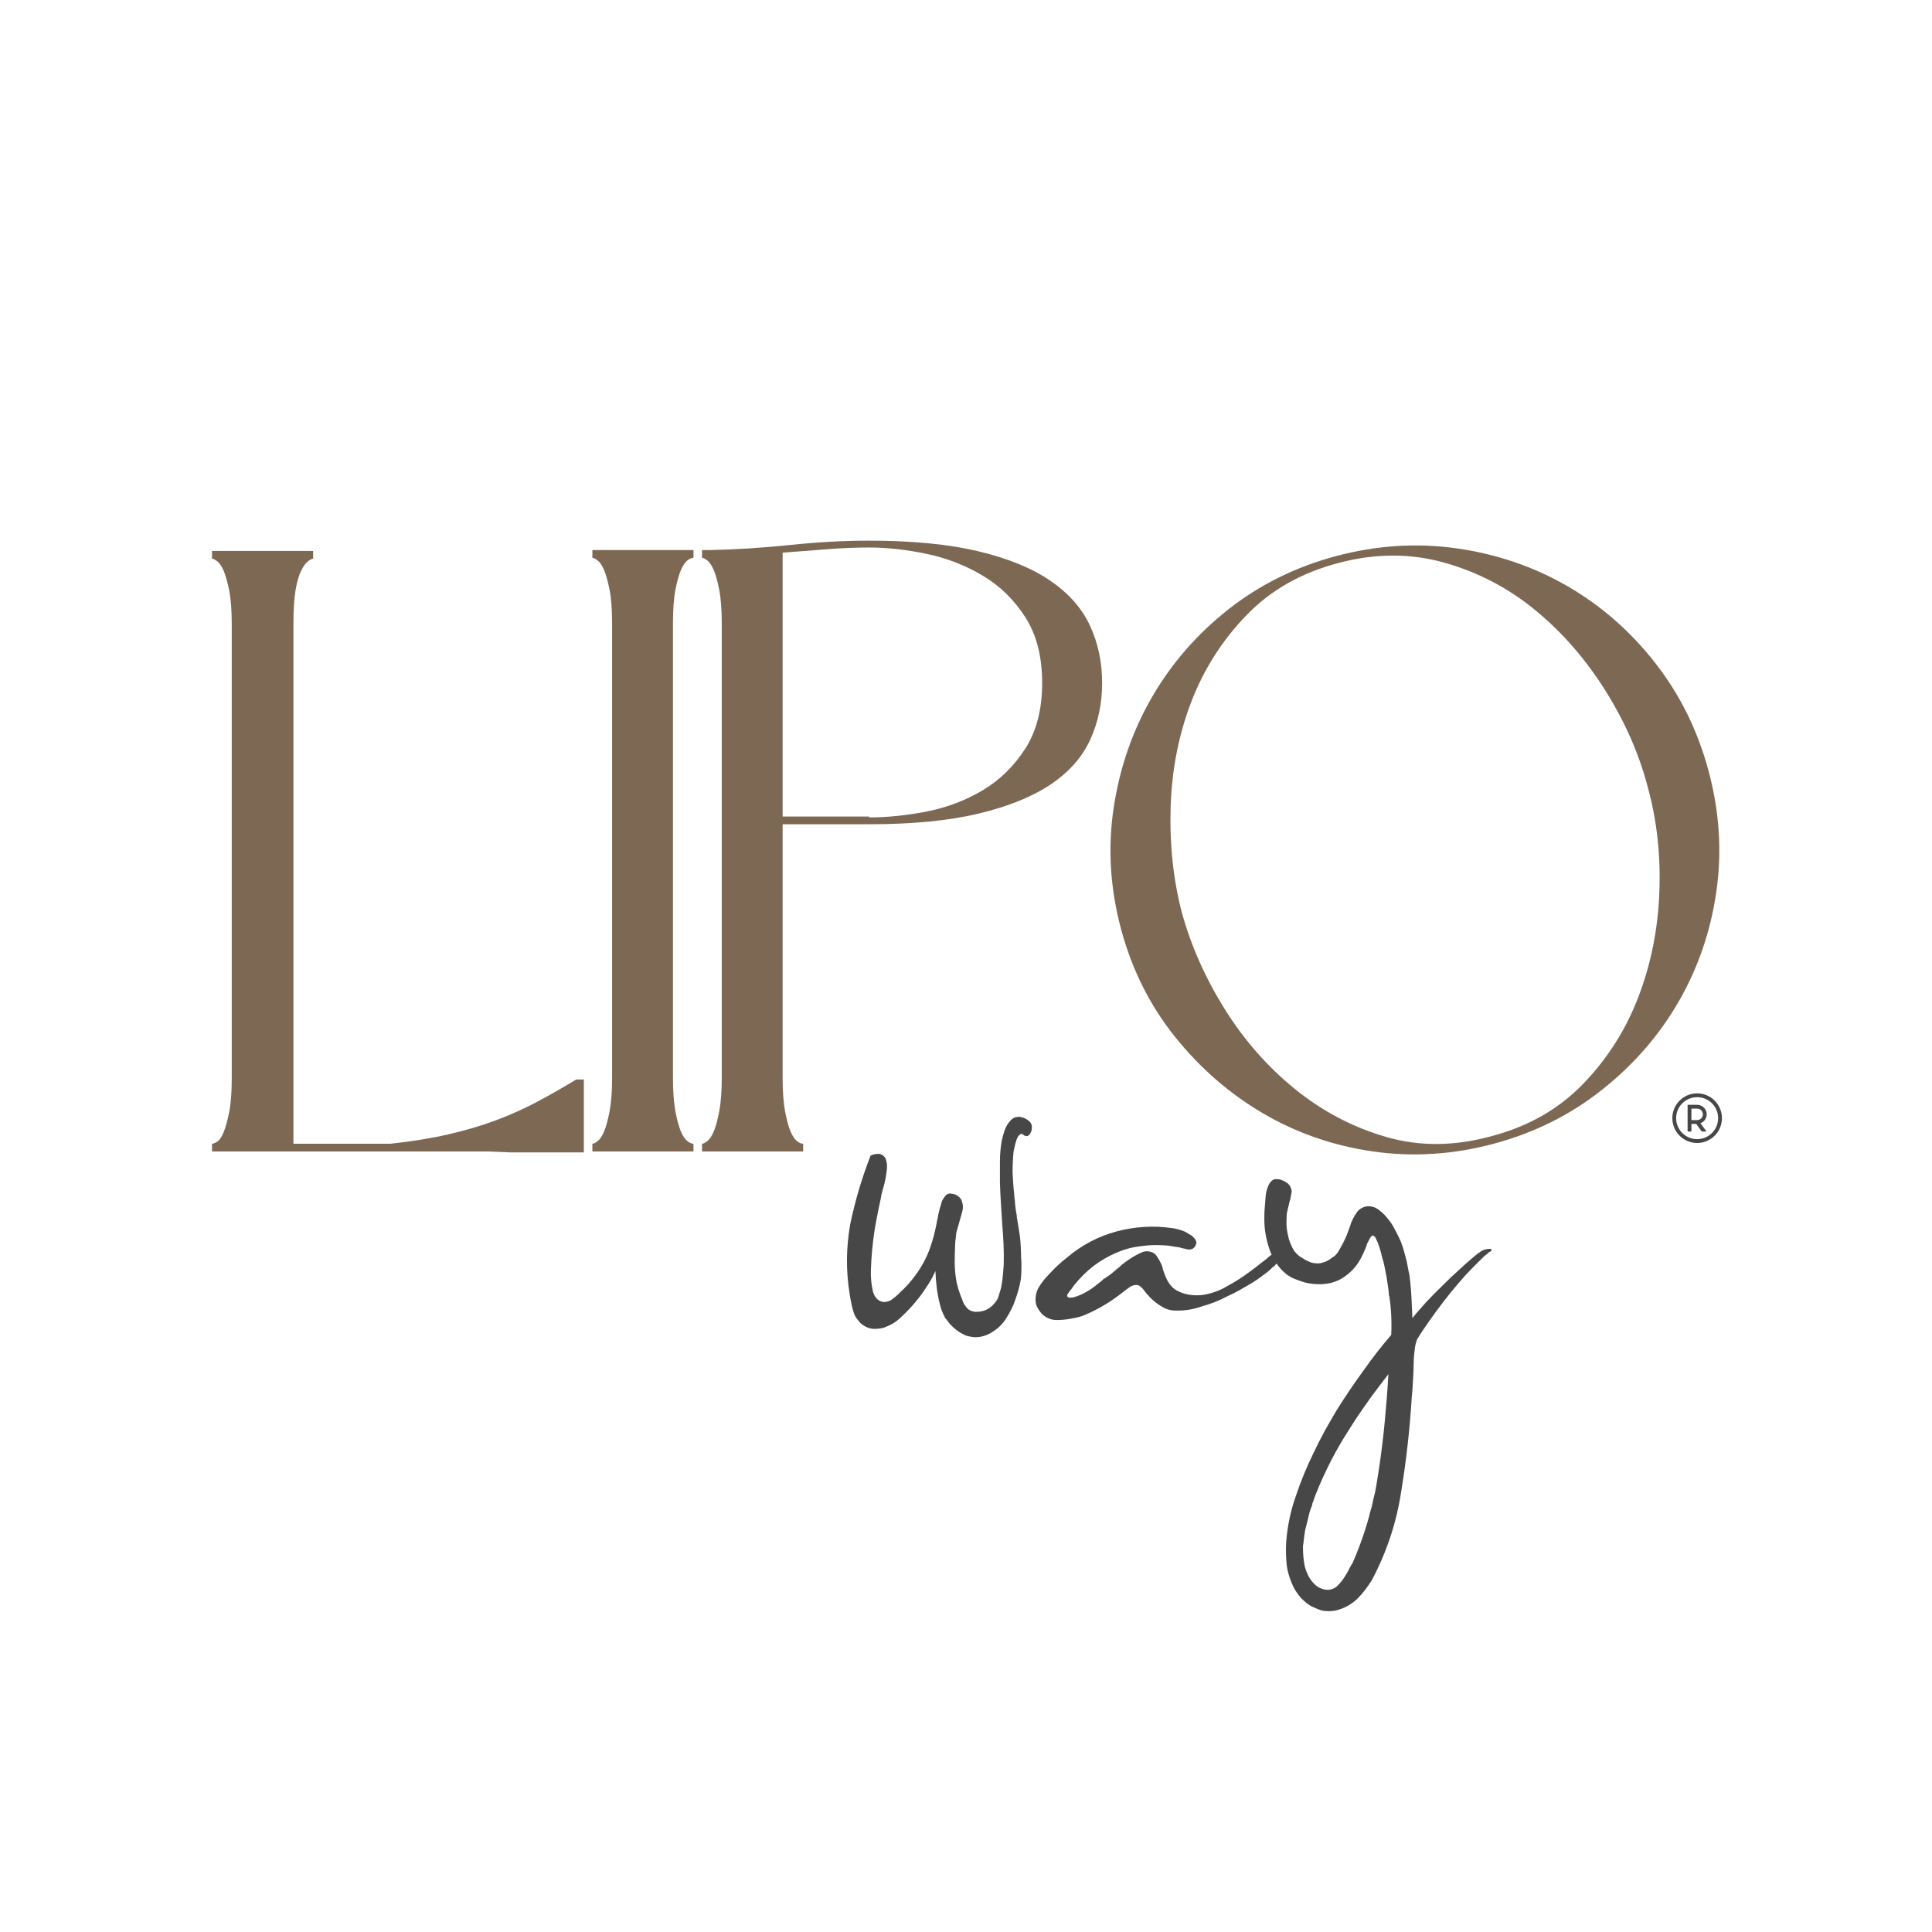 <svg version="1.0" preserveAspectRatio="xMidYMid meet" height="500" viewBox="0 0 375 375" zoomAndPan="magnify" width="500" xmlns:xlink="http://www.w3.org/1999/xlink" xmlns="http://www.w3.org/2000/svg"><path fill-rule="nonzero" fill-opacity="1" d="M 199.867 217.715 C 200.148 218.008 200.289 218.379 200.289 218.824 C 200.289 219.23 200.203 219.582 200.039 219.871 C 199.953 220.07 199.836 220.23 199.68 220.355 C 199.469 220.523 199.262 220.566 199.055 220.48 C 198.938 220.48 198.84 220.441 198.758 220.355 L 198.508 220.168 C 198.465 220.168 198.434 220.164 198.414 220.152 C 198.391 220.133 198.359 220.121 198.32 220.121 C 198.277 220.082 198.234 220.059 198.195 220.059 C 198.039 220.133 197.938 220.211 197.898 220.293 C 197.73 220.379 197.625 220.504 197.586 220.668 C 197.418 220.91 197.297 221.195 197.227 221.527 C 197.102 221.852 197.008 222.191 196.945 222.543 C 196.883 222.887 196.809 223.227 196.727 223.559 C 196.602 224.902 196.539 226.254 196.539 227.605 C 196.578 228.305 196.621 228.992 196.664 229.668 C 196.703 230.336 196.766 231.02 196.852 231.715 C 196.852 231.926 196.859 232.133 196.883 232.34 C 196.902 232.539 196.934 232.742 196.977 232.949 C 197.016 233.848 197.137 234.809 197.336 235.84 C 197.336 235.996 197.344 236.148 197.367 236.293 C 197.387 236.441 197.418 236.613 197.461 236.809 C 197.543 237.34 197.625 237.867 197.711 238.387 C 197.793 238.898 197.875 239.418 197.961 239.949 C 198.043 240.648 198.102 241.348 198.133 242.043 C 198.172 242.73 198.195 243.426 198.195 244.121 C 198.234 244.445 198.258 244.785 198.258 245.137 C 198.258 245.48 198.258 245.84 198.258 246.215 C 198.258 246.539 198.246 246.887 198.227 247.262 C 198.203 247.629 198.18 247.973 198.148 248.293 C 197.898 249.691 197.527 251.043 197.039 252.355 C 196.828 253.004 196.559 253.645 196.227 254.277 C 195.902 254.914 195.539 255.539 195.133 256.152 C 194.352 257.301 193.289 258.223 191.945 258.918 C 191.289 259.254 190.59 259.457 189.852 259.527 C 189.484 259.57 189.117 259.566 188.742 259.512 C 188.375 259.449 188.012 259.379 187.648 259.293 C 186.336 258.762 185.184 257.926 184.195 256.777 C 184.164 256.695 184.086 256.59 183.961 256.465 C 183.918 256.383 183.855 256.289 183.773 256.184 C 183.688 256.082 183.605 255.992 183.523 255.918 C 183.398 255.754 183.32 255.586 183.289 255.418 C 183.164 255.254 183.078 255.09 183.039 254.934 C 182.871 254.602 182.734 254.262 182.633 253.918 C 182.527 253.566 182.438 253.227 182.367 252.902 C 182.117 251.883 181.93 250.852 181.805 249.809 C 181.68 248.758 181.602 247.723 181.57 246.699 C 181.484 246.91 181.391 247.105 181.289 247.293 C 181.184 247.473 181.09 247.664 181.008 247.871 C 180.727 248.402 180.43 248.902 180.117 249.371 C 179.812 249.84 179.496 250.32 179.164 250.809 C 177.852 252.652 176.336 254.355 174.617 255.918 C 174.168 256.324 173.688 256.676 173.18 256.965 C 172.668 257.246 172.125 257.492 171.555 257.699 C 171.023 257.855 170.406 257.934 169.711 257.934 C 169.094 257.934 168.5 257.773 167.93 257.449 C 167.355 257.16 166.887 256.746 166.523 256.215 C 166.312 255.977 166.137 255.727 165.992 255.465 C 165.855 255.195 165.746 254.914 165.664 254.621 L 165.539 254.199 L 165.414 253.762 L 165.227 252.902 C 165.184 252.695 165.141 252.48 165.102 252.262 C 165.059 252.035 165.016 251.801 164.977 251.559 C 164.945 251.477 164.93 251.371 164.93 251.246 C 164.555 248.957 164.375 246.664 164.398 244.371 C 164.418 242.082 164.633 239.809 165.039 237.559 C 165.984 233.051 167.277 228.691 168.914 224.48 L 168.977 224.293 L 169.164 224.23 C 169.359 224.148 169.555 224.086 169.742 224.043 C 169.93 224.004 170.121 223.98 170.32 223.98 C 170.445 223.941 170.672 223.961 171.008 224.043 C 171.246 224.168 171.449 224.316 171.617 224.48 C 171.781 224.637 171.891 224.82 171.945 225.027 C 172.008 225.238 172.059 225.441 172.102 225.637 C 172.141 225.805 172.164 225.98 172.164 226.168 C 172.164 226.348 172.164 226.539 172.164 226.746 C 172.039 228.102 171.793 229.395 171.43 230.621 C 171.43 230.652 171.418 230.68 171.398 230.699 C 171.375 230.723 171.367 230.754 171.367 230.793 L 171.117 231.777 C 171.043 232.027 171.008 232.254 171.008 232.449 C 170.965 232.492 170.945 232.574 170.945 232.699 L 170.508 234.73 C 170.383 235.387 170.258 236.035 170.133 236.668 C 170.016 237.293 169.898 237.957 169.773 238.652 C 169.367 241.277 169.121 243.918 169.039 246.574 C 168.996 247.93 169.117 249.242 169.398 250.512 C 169.523 251.086 169.773 251.598 170.148 252.043 C 170.594 252.492 171.086 252.715 171.617 252.715 C 172.188 252.715 172.719 252.535 173.211 252.168 C 173.656 251.836 174.09 251.465 174.508 251.059 C 174.547 251.02 174.574 250.988 174.586 250.965 C 174.605 250.945 174.637 250.914 174.68 250.871 C 175.18 250.426 175.652 249.957 176.102 249.465 C 176.547 248.977 176.977 248.465 177.383 247.934 C 178.203 246.871 178.914 245.758 179.508 244.59 C 180.102 243.426 180.578 242.207 180.945 240.934 C 181.32 239.707 181.625 238.414 181.867 237.059 C 181.867 236.934 181.906 236.754 181.992 236.512 C 182.074 235.941 182.195 235.367 182.352 234.793 C 182.516 234.223 182.684 233.648 182.852 233.074 C 182.934 232.91 183.027 232.754 183.133 232.605 C 183.234 232.461 183.344 232.309 183.461 232.152 C 183.586 231.988 183.773 231.84 184.023 231.715 C 184.105 231.715 184.172 231.707 184.227 231.684 C 184.289 231.664 184.34 231.652 184.383 231.652 C 184.547 231.652 184.652 231.676 184.695 231.715 C 185.059 231.715 185.406 231.82 185.742 232.027 C 186.105 232.238 186.391 232.523 186.602 232.887 C 186.922 233.668 186.984 234.402 186.789 235.09 C 186.703 235.426 186.609 235.77 186.508 236.121 C 186.402 236.465 186.309 236.801 186.227 237.121 C 186.227 237.164 186.215 237.195 186.195 237.215 C 186.172 237.238 186.164 237.289 186.164 237.371 C 186.078 237.652 185.996 237.93 185.914 238.199 C 185.84 238.461 185.762 238.738 185.68 239.027 C 185.637 239.195 185.605 239.352 185.586 239.496 C 185.562 239.633 185.555 239.785 185.555 239.949 L 185.43 240.934 C 185.387 241.59 185.355 242.258 185.336 242.934 C 185.312 243.602 185.305 244.262 185.305 244.918 C 185.305 246.23 185.43 247.566 185.68 248.918 C 185.762 249.199 185.84 249.508 185.914 249.84 C 185.996 250.164 186.102 250.488 186.227 250.809 C 186.227 250.852 186.234 250.883 186.258 250.902 C 186.277 250.926 186.289 250.957 186.289 250.996 C 186.371 251.289 186.477 251.57 186.602 251.84 C 186.727 252.102 186.824 252.371 186.898 252.652 C 187.148 253.227 187.496 253.723 187.945 254.137 C 188.477 254.504 189.047 254.664 189.664 254.621 C 191.016 254.582 192.121 254.051 192.977 253.027 C 193.434 252.539 193.742 251.988 193.898 251.371 C 193.98 251.039 194.074 250.723 194.18 250.418 C 194.281 250.105 194.355 249.789 194.398 249.465 C 194.523 248.809 194.609 248.152 194.664 247.496 C 194.727 246.84 194.777 246.184 194.82 245.527 C 194.859 244.184 194.852 242.848 194.789 241.512 C 194.727 240.18 194.637 238.84 194.523 237.496 C 194.438 236.145 194.355 234.805 194.273 233.48 C 194.188 232.148 194.125 230.805 194.086 229.449 C 194.086 228.754 194.086 228.066 194.086 227.387 C 194.086 226.711 194.086 226.043 194.086 225.387 C 194.086 224.043 194.211 222.695 194.461 221.34 C 194.586 220.727 194.766 220.07 195.008 219.371 C 195.258 218.684 195.605 218.09 196.055 217.59 C 196.18 217.434 196.309 217.305 196.445 217.199 C 196.59 217.098 196.746 217.004 196.914 216.918 C 197.32 216.793 197.688 216.754 198.023 216.793 C 198.75 216.918 199.367 217.227 199.867 217.715 Z M 199.867 217.715" fill="#474747"></path><path fill-rule="nonzero" fill-opacity="1" d="M 210.422 255.293 C 210.004 255.461 209.57 255.598 209.125 255.699 C 208.676 255.805 208.23 255.895 207.781 255.965 C 207.367 256.051 206.922 256.113 206.453 256.152 C 205.984 256.195 205.527 256.215 205.078 256.215 C 204.09 256.215 203.188 255.867 202.375 255.168 C 202.211 255.012 202.059 254.84 201.922 254.652 C 201.777 254.465 201.641 254.273 201.516 254.074 C 201.227 253.617 201.059 253.145 201.016 252.652 C 200.945 251.59 201.152 250.652 201.641 249.84 C 202.172 248.977 202.727 248.258 203.297 247.684 C 203.914 246.988 204.547 246.332 205.203 245.715 C 205.859 245.102 206.531 244.527 207.219 243.996 C 209.969 241.664 213.125 240.008 216.688 239.027 C 220.238 238.082 223.797 237.855 227.359 238.355 C 228.305 238.473 229.207 238.715 230.062 239.09 C 230.27 239.215 230.473 239.34 230.672 239.465 C 230.879 239.582 231.086 239.699 231.297 239.824 C 231.379 239.91 231.469 239.992 231.562 240.074 C 231.664 240.16 231.738 240.238 231.781 240.309 C 231.945 240.477 232.051 240.621 232.094 240.746 C 232.133 240.832 232.164 240.914 232.188 240.996 C 232.207 241.07 232.219 241.148 232.219 241.23 C 232.133 241.648 231.988 241.957 231.781 242.152 C 231.539 242.402 231.234 242.527 230.859 242.527 C 230.578 242.527 230.395 242.508 230.312 242.465 C 230.27 242.465 230.238 242.457 230.219 242.434 C 230.195 242.414 230.164 242.402 230.125 242.402 L 229.453 242.277 L 228.844 242.09 C 228.676 242.09 228.531 242.07 228.406 242.027 C 228.363 242.027 228.332 242.027 228.312 242.027 C 228.289 242.027 228.258 242.027 228.219 242.027 C 228.133 241.996 228.051 241.98 227.969 241.98 C 227.895 241.98 227.816 241.961 227.734 241.918 C 227.523 241.918 227.258 241.879 226.938 241.793 C 226.07 241.711 225.207 241.668 224.344 241.668 C 223.488 241.668 222.613 241.73 221.719 241.855 C 220 242.012 218.336 242.441 216.734 243.137 C 215.18 243.793 213.691 244.652 212.266 245.715 C 210.953 246.738 209.723 247.945 208.578 249.34 C 208.328 249.676 208.121 249.961 207.953 250.199 C 207.922 250.242 207.898 250.273 207.875 250.293 C 207.855 250.316 207.824 250.348 207.781 250.387 L 207.406 250.934 L 207.219 251.184 C 207.18 251.227 207.156 251.289 207.156 251.371 C 207.117 251.457 207.137 251.574 207.219 251.73 C 207.305 251.816 207.406 251.855 207.531 251.855 C 207.531 251.855 207.543 251.867 207.562 251.887 C 207.586 251.91 207.594 251.918 207.594 251.918 C 207.637 251.879 207.68 251.855 207.719 251.855 L 208.016 251.855 C 208.102 251.855 208.184 251.848 208.266 251.824 C 208.352 251.805 208.41 251.793 208.453 251.793 C 208.492 251.754 208.555 251.73 208.641 251.73 C 210.191 251.242 211.664 250.402 213.062 249.215 C 213.258 249.051 213.441 248.91 213.609 248.793 C 213.773 248.668 213.938 248.523 214.094 248.355 C 214.176 248.273 214.27 248.207 214.375 248.152 C 214.477 248.09 214.57 248.039 214.656 247.996 C 214.738 247.914 214.828 247.84 214.922 247.777 C 215.023 247.715 215.117 247.664 215.203 247.621 C 215.535 247.371 215.844 247.129 216.125 246.887 C 216.414 246.637 216.703 246.395 216.984 246.152 C 217.066 246.113 217.148 246.051 217.234 245.965 C 217.555 245.633 217.898 245.336 218.266 245.074 C 218.641 244.805 219.008 244.551 219.375 244.309 C 220.113 243.82 220.914 243.387 221.781 243.012 C 222.02 242.93 222.258 242.883 222.5 242.871 C 222.75 242.852 223 242.879 223.25 242.949 C 223.781 243.074 224.191 243.34 224.484 243.746 C 224.766 244.164 225.004 244.566 225.203 244.949 C 225.41 245.336 225.578 245.758 225.703 246.215 C 225.703 246.258 225.703 246.289 225.703 246.309 C 225.703 246.332 225.703 246.34 225.703 246.34 C 225.992 247.238 226.301 247.992 226.625 248.605 C 227.07 249.43 227.645 250.043 228.344 250.449 C 229.082 250.855 229.859 251.133 230.672 251.277 C 231.492 251.426 232.359 251.457 233.266 251.371 C 235.055 251.121 236.691 250.551 238.172 249.652 C 238.953 249.238 239.707 248.793 240.438 248.324 C 241.176 247.855 241.895 247.355 242.594 246.824 C 242.914 246.574 243.258 246.32 243.625 246.059 C 244 245.789 244.348 245.512 244.672 245.23 L 245.719 244.434 L 246.219 243.996 C 246.258 243.957 246.289 243.934 246.312 243.934 C 246.332 243.934 246.359 243.914 246.391 243.871 C 246.43 243.789 246.492 243.73 246.578 243.699 C 246.66 243.66 246.742 243.617 246.828 243.574 L 246.766 243.574 C 246.805 243.574 246.828 243.574 246.828 243.574 C 246.867 243.535 246.898 243.512 246.922 243.512 C 246.941 243.512 246.973 243.492 247.016 243.449 C 247.055 243.41 247.156 243.387 247.312 243.387 C 247.438 243.348 247.625 243.367 247.875 243.449 L 247.938 243.449 C 248.02 243.492 248.117 243.574 248.234 243.699 C 248.359 243.816 248.422 243.957 248.422 244.121 C 248.422 244.332 248.398 244.477 248.359 244.559 C 248.273 244.633 248.234 244.668 248.234 244.668 C 248.234 244.711 248.223 244.742 248.203 244.762 C 248.18 244.785 248.172 244.793 248.172 244.793 C 248.172 244.793 248.16 244.805 248.141 244.824 C 248.129 244.848 248.125 244.855 248.125 244.855 C 248.039 244.98 247.875 245.168 247.625 245.418 L 247.203 245.902 L 247.141 245.84 C 246.566 246.457 245.891 247.027 245.109 247.559 C 244.742 247.852 244.375 248.121 244 248.371 C 243.633 248.613 243.266 248.852 242.891 249.09 C 242.117 249.551 241.352 249.992 240.594 250.418 C 239.832 250.848 239.047 251.242 238.234 251.605 C 237.453 252.023 236.641 252.398 235.797 252.73 C 234.961 253.055 234.117 253.336 233.266 253.574 C 232.441 253.867 231.578 254.086 230.672 254.23 C 229.773 254.367 228.859 254.414 227.922 254.371 C 227.016 254.332 226.156 254.043 225.344 253.512 C 224.602 253.066 223.883 252.492 223.188 251.793 C 223.102 251.711 223.039 251.633 223 251.559 C 222.875 251.434 222.75 251.309 222.625 251.184 C 222.508 251.059 222.41 250.934 222.328 250.809 L 221.906 250.262 C 221.82 250.18 221.781 250.137 221.781 250.137 C 221.738 250.055 221.695 249.992 221.656 249.949 C 221.613 249.91 221.551 249.871 221.469 249.84 C 221.219 249.551 220.91 249.402 220.547 249.402 C 220.223 249.402 219.852 249.508 219.438 249.715 C 219.238 249.871 219.016 250.035 218.766 250.199 C 218.523 250.367 218.301 250.535 218.094 250.699 C 215.719 252.617 213.16 254.148 210.422 255.293 Z M 210.422 255.293" fill="#474747"></path><path fill-rule="nonzero" fill-opacity="1" d="M 289.379 242.465 C 289.418 242.465 289.441 242.465 289.441 242.465 C 289.441 242.465 289.461 242.488 289.504 242.527 C 289.504 242.57 289.504 242.602 289.504 242.621 C 289.504 242.645 289.504 242.676 289.504 242.715 C 289.504 242.715 289.504 242.727 289.504 242.746 C 289.504 242.77 289.504 242.777 289.504 242.777 C 289.461 242.777 289.441 242.777 289.441 242.777 L 289.316 242.887 L 289.066 243.012 L 288.645 243.387 C 288.645 243.43 288.633 243.449 288.613 243.449 C 288.59 243.449 288.582 243.449 288.582 243.449 C 288.414 243.574 288.27 243.691 288.145 243.793 C 288.02 243.887 287.898 243.996 287.785 244.121 C 287.254 244.652 286.715 245.184 286.176 245.715 C 285.645 246.246 285.113 246.801 284.582 247.371 C 282.582 249.59 280.68 251.926 278.879 254.371 C 278.43 254.988 277.988 255.602 277.551 256.215 C 277.121 256.832 276.684 257.465 276.238 258.121 L 275.629 259.043 C 275.543 259.211 275.449 259.367 275.348 259.512 C 275.242 259.648 275.148 259.801 275.066 259.965 C 274.785 260.707 274.621 261.418 274.582 262.105 C 274.457 262.973 274.395 263.852 274.395 264.746 C 274.395 265.039 274.383 265.352 274.363 265.684 C 274.34 266.008 274.332 266.332 274.332 266.652 C 274.289 267.395 274.246 268.145 274.207 268.902 C 274.164 269.652 274.102 270.418 274.02 271.199 C 273.652 277.262 272.98 283.297 272.004 289.309 C 271.098 295.41 269.191 301.203 266.285 306.684 C 265.879 307.34 265.441 307.973 264.973 308.59 C 264.504 309.203 263.98 309.797 263.41 310.371 C 262.223 311.473 260.848 312.215 259.285 312.59 C 258.512 312.746 257.695 312.766 256.832 312.652 C 256.426 312.566 256.035 312.441 255.66 312.277 C 255.293 312.109 254.93 311.949 254.566 311.793 C 253.949 311.457 253.316 310.965 252.66 310.309 C 252.168 309.777 251.699 309.141 251.254 308.402 C 250.512 306.973 250.02 305.5 249.77 303.98 C 249.684 303.168 249.633 302.379 249.613 301.621 C 249.59 300.871 249.602 300.105 249.645 299.324 C 249.895 296.168 250.527 293.156 251.551 290.293 C 252.527 287.387 253.695 284.562 255.051 281.824 C 255.707 280.43 256.398 279.07 257.129 277.746 C 257.867 276.414 258.629 275.09 259.41 273.777 C 260.23 272.465 261.059 271.191 261.895 269.949 C 262.738 268.699 263.605 267.461 264.504 266.23 C 264.543 266.148 264.605 266.066 264.691 265.98 C 265.512 264.793 266.371 263.629 267.27 262.48 C 267.715 261.91 268.176 261.336 268.645 260.762 C 269.121 260.191 269.586 259.637 270.035 259.105 C 270.16 256.566 270.035 254.051 269.66 251.559 C 269.66 251.559 269.648 251.551 269.629 251.527 C 269.605 251.508 269.598 251.496 269.598 251.496 C 269.566 250.84 269.496 250.207 269.395 249.59 C 269.289 248.977 269.195 248.363 269.113 247.746 C 268.988 247.09 268.863 246.457 268.738 245.84 C 268.621 245.227 268.461 244.613 268.254 243.996 C 268.211 243.871 268.18 243.742 268.16 243.605 C 268.137 243.461 268.105 243.324 268.066 243.199 C 267.941 242.711 267.793 242.23 267.629 241.762 C 267.473 241.293 267.289 240.852 267.082 240.434 C 266.965 240.152 266.805 239.973 266.598 239.887 C 266.598 239.848 266.586 239.824 266.566 239.824 C 266.543 239.824 266.535 239.824 266.535 239.824 C 266.492 239.824 266.473 239.824 266.473 239.824 C 266.43 239.824 266.41 239.824 266.41 239.824 C 266.41 239.824 266.398 239.824 266.379 239.824 C 266.355 239.824 266.348 239.824 266.348 239.824 L 266.223 239.949 C 266.137 239.949 266.098 239.992 266.098 240.074 C 266.066 240.117 266.051 240.137 266.051 240.137 C 266.051 240.137 266.027 240.16 265.988 240.199 C 265.988 240.23 265.977 240.246 265.957 240.246 C 265.934 240.246 265.926 240.27 265.926 240.309 C 265.84 240.395 265.801 240.477 265.801 240.559 C 265.715 240.684 265.645 240.82 265.582 240.965 C 265.52 241.102 265.445 241.23 265.363 241.355 C 265.363 241.398 265.32 241.543 265.238 241.793 C 265.039 242.324 264.816 242.855 264.566 243.387 C 264.324 243.918 264.039 244.449 263.707 244.98 C 263.008 246.086 262.066 247.051 260.879 247.871 C 259.73 248.645 258.465 249.09 257.082 249.215 C 255.727 249.34 254.371 249.223 253.02 248.855 C 252.988 248.855 252.961 248.848 252.941 248.824 C 252.918 248.805 252.887 248.793 252.848 248.793 C 252.723 248.754 252.598 248.711 252.473 248.668 C 252.348 248.629 252.227 248.586 252.113 248.543 L 251.613 248.355 L 251.129 248.168 C 251.043 248.129 250.949 248.082 250.848 248.027 C 250.742 247.965 250.629 247.914 250.504 247.871 C 250.461 247.832 250.418 247.801 250.379 247.777 C 250.348 247.758 250.309 247.727 250.27 247.684 C 250.102 247.602 250.02 247.559 250.02 247.559 C 249.895 247.477 249.777 247.398 249.676 247.324 C 249.57 247.242 249.48 247.16 249.41 247.074 C 248.879 246.617 248.414 246.121 248.02 245.59 C 247.633 245.059 247.277 244.488 246.941 243.871 C 246.41 242.645 246.016 241.387 245.754 240.105 C 245.484 238.816 245.371 237.492 245.41 236.137 C 245.41 235.48 245.441 234.832 245.504 234.184 C 245.566 233.527 245.621 232.871 245.66 232.215 C 245.703 231.559 245.863 230.902 246.145 230.246 C 246.27 229.883 246.48 229.555 246.77 229.262 C 247.094 228.941 247.457 228.816 247.863 228.887 C 248.32 228.887 248.691 228.973 248.973 229.137 C 249.137 229.18 249.289 229.254 249.426 229.355 C 249.57 229.461 249.727 229.555 249.895 229.637 C 250.215 229.918 250.441 230.246 250.566 230.621 C 250.73 231.027 250.754 231.395 250.629 231.715 C 250.586 231.965 250.543 232.215 250.504 232.465 C 250.461 232.707 250.402 232.93 250.332 233.137 C 250.289 233.211 250.27 233.289 250.27 233.371 C 250.27 233.457 250.246 233.539 250.207 233.621 C 250.121 233.957 250.051 234.273 249.988 234.574 C 249.926 234.879 249.852 235.195 249.77 235.527 C 249.727 236.145 249.707 236.77 249.707 237.402 C 249.707 238.039 249.77 238.664 249.895 239.277 C 250.102 240.539 250.535 241.707 251.191 242.777 C 251.598 243.309 252.023 243.715 252.473 243.996 C 253.043 244.371 253.598 244.68 254.129 244.918 C 254.418 245.043 254.715 245.129 255.02 245.168 C 255.332 245.211 255.629 245.23 255.91 245.23 C 256.441 245.191 257.012 245.023 257.629 244.73 C 257.918 244.574 258.184 244.402 258.426 244.215 C 258.676 244.027 258.918 243.855 259.16 243.699 C 259.367 243.492 259.555 243.258 259.723 242.996 C 259.887 242.727 260.051 242.445 260.207 242.152 C 260.539 241.582 260.836 241.008 261.098 240.434 C 261.367 239.863 261.602 239.27 261.801 238.652 C 261.84 238.57 261.871 238.492 261.895 238.418 C 261.914 238.336 261.945 238.254 261.988 238.168 C 262.277 237.105 262.789 236.082 263.52 235.09 C 264.02 234.559 264.652 234.238 265.426 234.121 C 266.207 234.121 266.863 234.305 267.395 234.668 C 267.965 235.074 268.477 235.523 268.926 236.012 C 269.371 236.504 269.785 237.035 270.16 237.605 C 270.48 238.148 270.793 238.715 271.098 239.309 C 271.41 239.902 271.691 240.504 271.941 241.105 C 272.18 241.723 272.383 242.348 272.551 242.98 C 272.715 243.617 272.883 244.242 273.051 244.855 L 273.41 246.762 C 273.492 247.086 273.555 247.414 273.598 247.746 C 273.637 248.07 273.68 248.398 273.723 248.73 C 273.848 249.918 273.934 251.105 273.988 252.293 C 274.051 253.48 274.102 254.668 274.145 255.855 C 274.559 255.324 274.992 254.805 275.441 254.293 C 275.887 253.773 276.336 253.27 276.785 252.777 C 277.316 252.207 277.855 251.645 278.41 251.09 C 278.961 250.539 279.508 249.996 280.051 249.465 C 281.195 248.32 282.34 247.238 283.488 246.215 C 284.059 245.684 284.645 245.164 285.238 244.652 C 285.832 244.133 286.434 243.629 287.051 243.137 L 287.051 243.199 C 287.621 242.668 288.355 242.402 289.254 242.402 C 289.254 242.402 289.273 242.402 289.316 242.402 C 289.316 242.402 289.316 242.414 289.316 242.434 C 289.316 242.457 289.336 242.465 289.379 242.465 Z M 262.363 303.559 L 262.426 303.621 C 263.77 300.59 264.871 297.5 265.738 294.355 C 265.777 294.23 265.809 294.094 265.832 293.949 C 265.852 293.801 265.883 293.668 265.926 293.543 C 266.008 293.301 266.086 293.047 266.16 292.777 C 266.242 292.516 266.305 292.262 266.348 292.012 C 266.387 291.926 266.41 291.828 266.41 291.715 C 266.492 291.34 266.574 290.973 266.66 290.621 C 266.742 290.277 266.824 289.941 266.91 289.621 C 267.066 288.797 267.207 287.973 267.332 287.152 C 267.457 286.34 267.582 285.547 267.707 284.777 C 268.152 281.746 268.52 278.727 268.801 275.715 C 269.09 272.707 269.32 269.707 269.488 266.715 C 268.914 267.457 268.34 268.207 267.77 268.965 C 267.195 269.715 266.621 270.48 266.051 271.262 C 265.352 272.242 264.664 273.227 263.988 274.215 C 263.309 275.195 262.645 276.215 261.988 277.277 C 259.371 281.285 257.164 285.562 255.363 290.105 C 255.152 290.637 254.988 291.109 254.863 291.527 C 254.777 291.684 254.738 291.762 254.738 291.762 C 254.738 291.887 254.699 292.074 254.629 292.324 C 254.543 292.488 254.473 292.672 254.41 292.871 C 254.348 293.078 254.273 293.285 254.191 293.496 L 253.77 295.262 L 253.332 296.996 C 253.289 297.191 253.258 297.391 253.238 297.59 C 253.215 297.797 253.184 298.004 253.145 298.215 C 253.145 298.297 253.133 298.391 253.113 298.496 C 253.09 298.598 253.082 298.688 253.082 298.762 L 252.973 299.684 C 252.93 299.848 252.91 299.996 252.91 300.121 C 252.91 300.246 252.91 300.387 252.91 300.543 C 252.91 301.73 253.027 302.918 253.27 304.105 C 253.434 304.676 253.637 305.219 253.879 305.73 C 254.129 306.25 254.457 306.734 254.863 307.184 C 255.277 307.672 255.73 308.02 256.223 308.23 C 256.711 308.469 257.242 308.59 257.816 308.59 C 258.43 308.547 258.961 308.344 259.41 307.98 C 259.785 307.645 260.176 307.215 260.582 306.684 C 260.863 306.277 261.121 305.871 261.363 305.465 C 261.613 305.059 261.84 304.625 262.051 304.168 C 262.215 303.926 262.32 303.723 262.363 303.559 Z M 289.254 242.527 C 289.254 242.488 289.254 242.465 289.254 242.465 C 289.254 242.508 289.254 242.527 289.254 242.527 Z M 289.254 242.777 Z M 289.254 242.777" fill="#474747"></path><path fill-rule="nonzero" fill-opacity="1" d="M 60.781 108.441 C 60.562 108.441 60.227 108.609 59.781 108.941 C 59.344 109.277 58.898 109.887 58.453 110.77 C 58.004 111.656 57.641 112.934 57.359 114.598 C 57.086 116.254 56.953 118.469 56.953 121.238 L 56.953 222.004 L 75.75 222.004 C 79.852 221.566 83.594 220.965 86.969 220.191 C 90.352 219.41 93.457 218.496 96.281 217.441 C 99.102 216.379 101.758 215.188 104.25 213.863 C 106.75 212.531 109.273 211.09 111.828 209.535 L 113.328 209.535 L 113.328 223.676 L 99.031 223.676 L 94.703 223.504 L 41.156 223.504 L 41.156 222.004 C 41.383 222.004 41.719 221.871 42.156 221.598 C 42.602 221.316 43.02 220.707 43.406 219.77 C 43.789 218.824 44.148 217.52 44.484 215.863 C 44.816 214.199 44.984 211.98 44.984 209.207 L 44.984 121.238 C 44.984 118.469 44.816 116.254 44.484 114.598 C 44.148 112.934 43.789 111.656 43.406 110.77 C 43.02 109.887 42.602 109.277 42.156 108.941 C 41.719 108.609 41.383 108.441 41.156 108.441 L 41.156 106.941 L 60.781 106.941 Z M 60.781 108.441" fill="#7d6854"></path><path fill-rule="nonzero" fill-opacity="1" d="M 134.605 108.27 C 134.27 108.27 133.879 108.438 133.434 108.77 C 132.996 109.105 132.578 109.715 132.184 110.598 C 131.797 111.484 131.438 112.762 131.105 114.426 C 130.781 116.082 130.621 118.301 130.621 121.082 L 130.621 209.207 C 130.621 211.863 130.781 214.051 131.105 215.77 C 131.438 217.488 131.797 218.793 132.184 219.676 C 132.578 220.562 132.996 221.172 133.434 221.504 C 133.879 221.84 134.27 222.004 134.605 222.004 L 134.605 223.504 L 114.98 223.504 L 114.98 222.004 C 115.207 222.004 115.543 221.84 115.98 221.504 C 116.426 221.172 116.844 220.562 117.23 219.676 C 117.613 218.793 117.973 217.488 118.309 215.77 C 118.641 214.051 118.809 211.863 118.809 209.207 L 118.809 121.082 C 118.809 118.301 118.641 116.082 118.309 114.426 C 117.973 112.762 117.613 111.484 117.23 110.598 C 116.844 109.715 116.426 109.105 115.98 108.77 C 115.543 108.438 115.207 108.27 114.98 108.27 L 114.98 106.77 L 134.605 106.77 Z M 134.605 108.27" fill="#7d6854"></path><path fill-rule="nonzero" fill-opacity="1" d="M 155.891 223.504 L 136.266 223.504 L 136.266 222.004 C 136.492 222.004 136.828 221.84 137.266 221.504 C 137.711 221.172 138.129 220.562 138.516 219.676 C 138.898 218.793 139.258 217.488 139.594 215.77 C 139.926 214.051 140.094 211.863 140.094 209.207 L 140.094 121.082 C 140.094 118.301 139.926 116.082 139.594 114.426 C 139.258 112.762 138.898 111.484 138.516 110.598 C 138.129 109.715 137.711 109.105 137.266 108.77 C 136.828 108.438 136.492 108.27 136.266 108.27 L 136.266 106.77 L 137.766 106.77 C 142.754 106.668 147.938 106.34 153.312 105.785 C 158.688 105.223 163.812 104.941 168.688 104.941 C 177.113 104.941 184.207 105.637 189.969 107.02 C 195.738 108.406 200.395 110.324 203.938 112.77 C 207.488 115.207 210.039 118.121 211.594 121.504 C 213.145 124.879 213.922 128.562 213.922 132.551 C 213.922 136.543 213.145 140.23 211.594 143.613 C 210.039 146.988 207.488 149.871 203.938 152.254 C 200.395 154.641 195.738 156.527 189.969 157.91 C 184.207 159.297 177.113 159.988 168.688 159.988 L 151.906 159.988 L 151.906 209.207 C 151.906 211.863 152.066 214.051 152.391 215.77 C 152.723 217.488 153.082 218.793 153.469 219.676 C 153.863 220.562 154.281 221.172 154.719 221.504 C 155.164 221.84 155.555 222.004 155.891 222.004 Z M 168.688 158.488 L 168.688 158.66 C 172.238 158.66 175.984 158.277 179.922 157.504 C 183.859 156.723 187.488 155.34 190.812 153.348 C 194.133 151.348 196.875 148.656 199.031 145.27 C 201.195 141.887 202.281 137.645 202.281 132.551 C 202.281 127.449 201.195 123.207 199.031 119.832 C 196.875 116.449 194.133 113.762 190.812 111.77 C 187.488 109.77 183.859 108.355 179.922 107.52 C 175.984 106.688 172.238 106.27 168.688 106.27 C 166.031 106.27 163.285 106.387 160.453 106.613 C 157.629 106.832 154.781 107.051 151.906 107.27 L 151.906 158.488 Z M 168.688 158.488" fill="#7d6854"></path><path fill-rule="nonzero" fill-opacity="1" d="M 217.578 180.27 C 215.473 172.395 215 164.582 216.156 156.832 C 217.32 149.074 219.789 141.922 223.562 135.379 C 227.332 128.84 232.266 123.156 238.359 118.332 C 244.461 113.512 251.445 110.047 259.312 107.941 C 267.188 105.84 275.004 105.34 282.766 106.441 C 290.523 107.547 297.672 109.984 304.203 113.754 C 310.742 117.527 316.426 122.488 321.25 128.645 C 326.07 134.793 329.535 141.801 331.641 149.676 C 333.754 157.551 334.254 165.344 333.141 173.051 C 332.035 180.75 329.598 187.871 325.828 194.41 C 322.055 200.953 317.094 206.66 310.938 211.535 C 304.789 216.41 297.781 219.902 289.906 222.004 C 282.039 224.105 274.254 224.605 266.547 223.504 C 258.836 222.402 251.711 219.938 245.172 216.113 C 238.641 212.281 232.93 207.316 228.047 201.223 C 223.172 195.129 219.68 188.145 217.578 180.27 Z M 319.844 152.832 C 318.176 146.406 315.43 140.145 311.609 134.051 C 307.785 127.949 303.238 122.734 297.969 118.41 C 292.707 114.09 286.805 111.016 280.266 109.191 C 273.723 107.359 266.906 107.387 259.812 109.27 C 252.602 111.156 246.645 114.535 241.938 119.41 C 237.227 124.285 233.648 129.91 231.203 136.285 C 228.766 142.66 227.438 149.453 227.219 156.66 C 227 163.871 227.723 170.688 229.391 177.113 C 231.16 183.543 233.926 189.777 237.688 195.816 C 241.457 201.859 246.004 207.043 251.328 211.363 C 256.648 215.688 262.551 218.793 269.031 220.676 C 275.52 222.562 282.367 222.504 289.578 220.504 C 296.672 218.629 302.57 215.254 307.281 210.379 C 312 205.496 315.578 199.863 318.016 193.488 C 320.453 187.113 321.805 180.355 322.078 173.207 C 322.359 166.051 321.613 159.262 319.844 152.832 Z M 319.844 152.832" fill="#7d6854"></path><path fill-rule="nonzero" fill-opacity="1" d="M 329.414 212.219 C 326.758 212.219 324.598 214.379 324.598 217.035 C 324.598 219.691 326.758 221.852 329.414 221.852 C 332.07 221.852 334.23 219.691 334.23 217.035 C 334.23 214.379 332.07 212.219 329.414 212.219 Z M 329.414 212.961 C 331.668 212.961 333.488 214.781 333.488 217.035 C 333.488 219.289 331.668 221.109 329.414 221.109 C 327.16 221.109 325.336 219.289 325.336 217.035 C 325.336 214.781 327.16 212.961 329.414 212.961 Z M 327.562 214.441 L 327.562 219.629 L 328.301 219.629 L 328.301 218.148 L 329.227 218.148 L 330.32 219.629 L 331.242 219.629 L 330.059 218.023 C 330.762 217.762 331.266 217.086 331.266 216.293 C 331.266 215.277 330.434 214.441 329.414 214.441 Z M 328.301 215.184 L 329.414 215.184 C 330.031 215.184 330.523 215.676 330.523 216.293 C 330.523 216.914 330.031 217.406 329.414 217.406 L 328.301 217.406 Z M 328.301 215.184" fill="#474747"></path></svg>